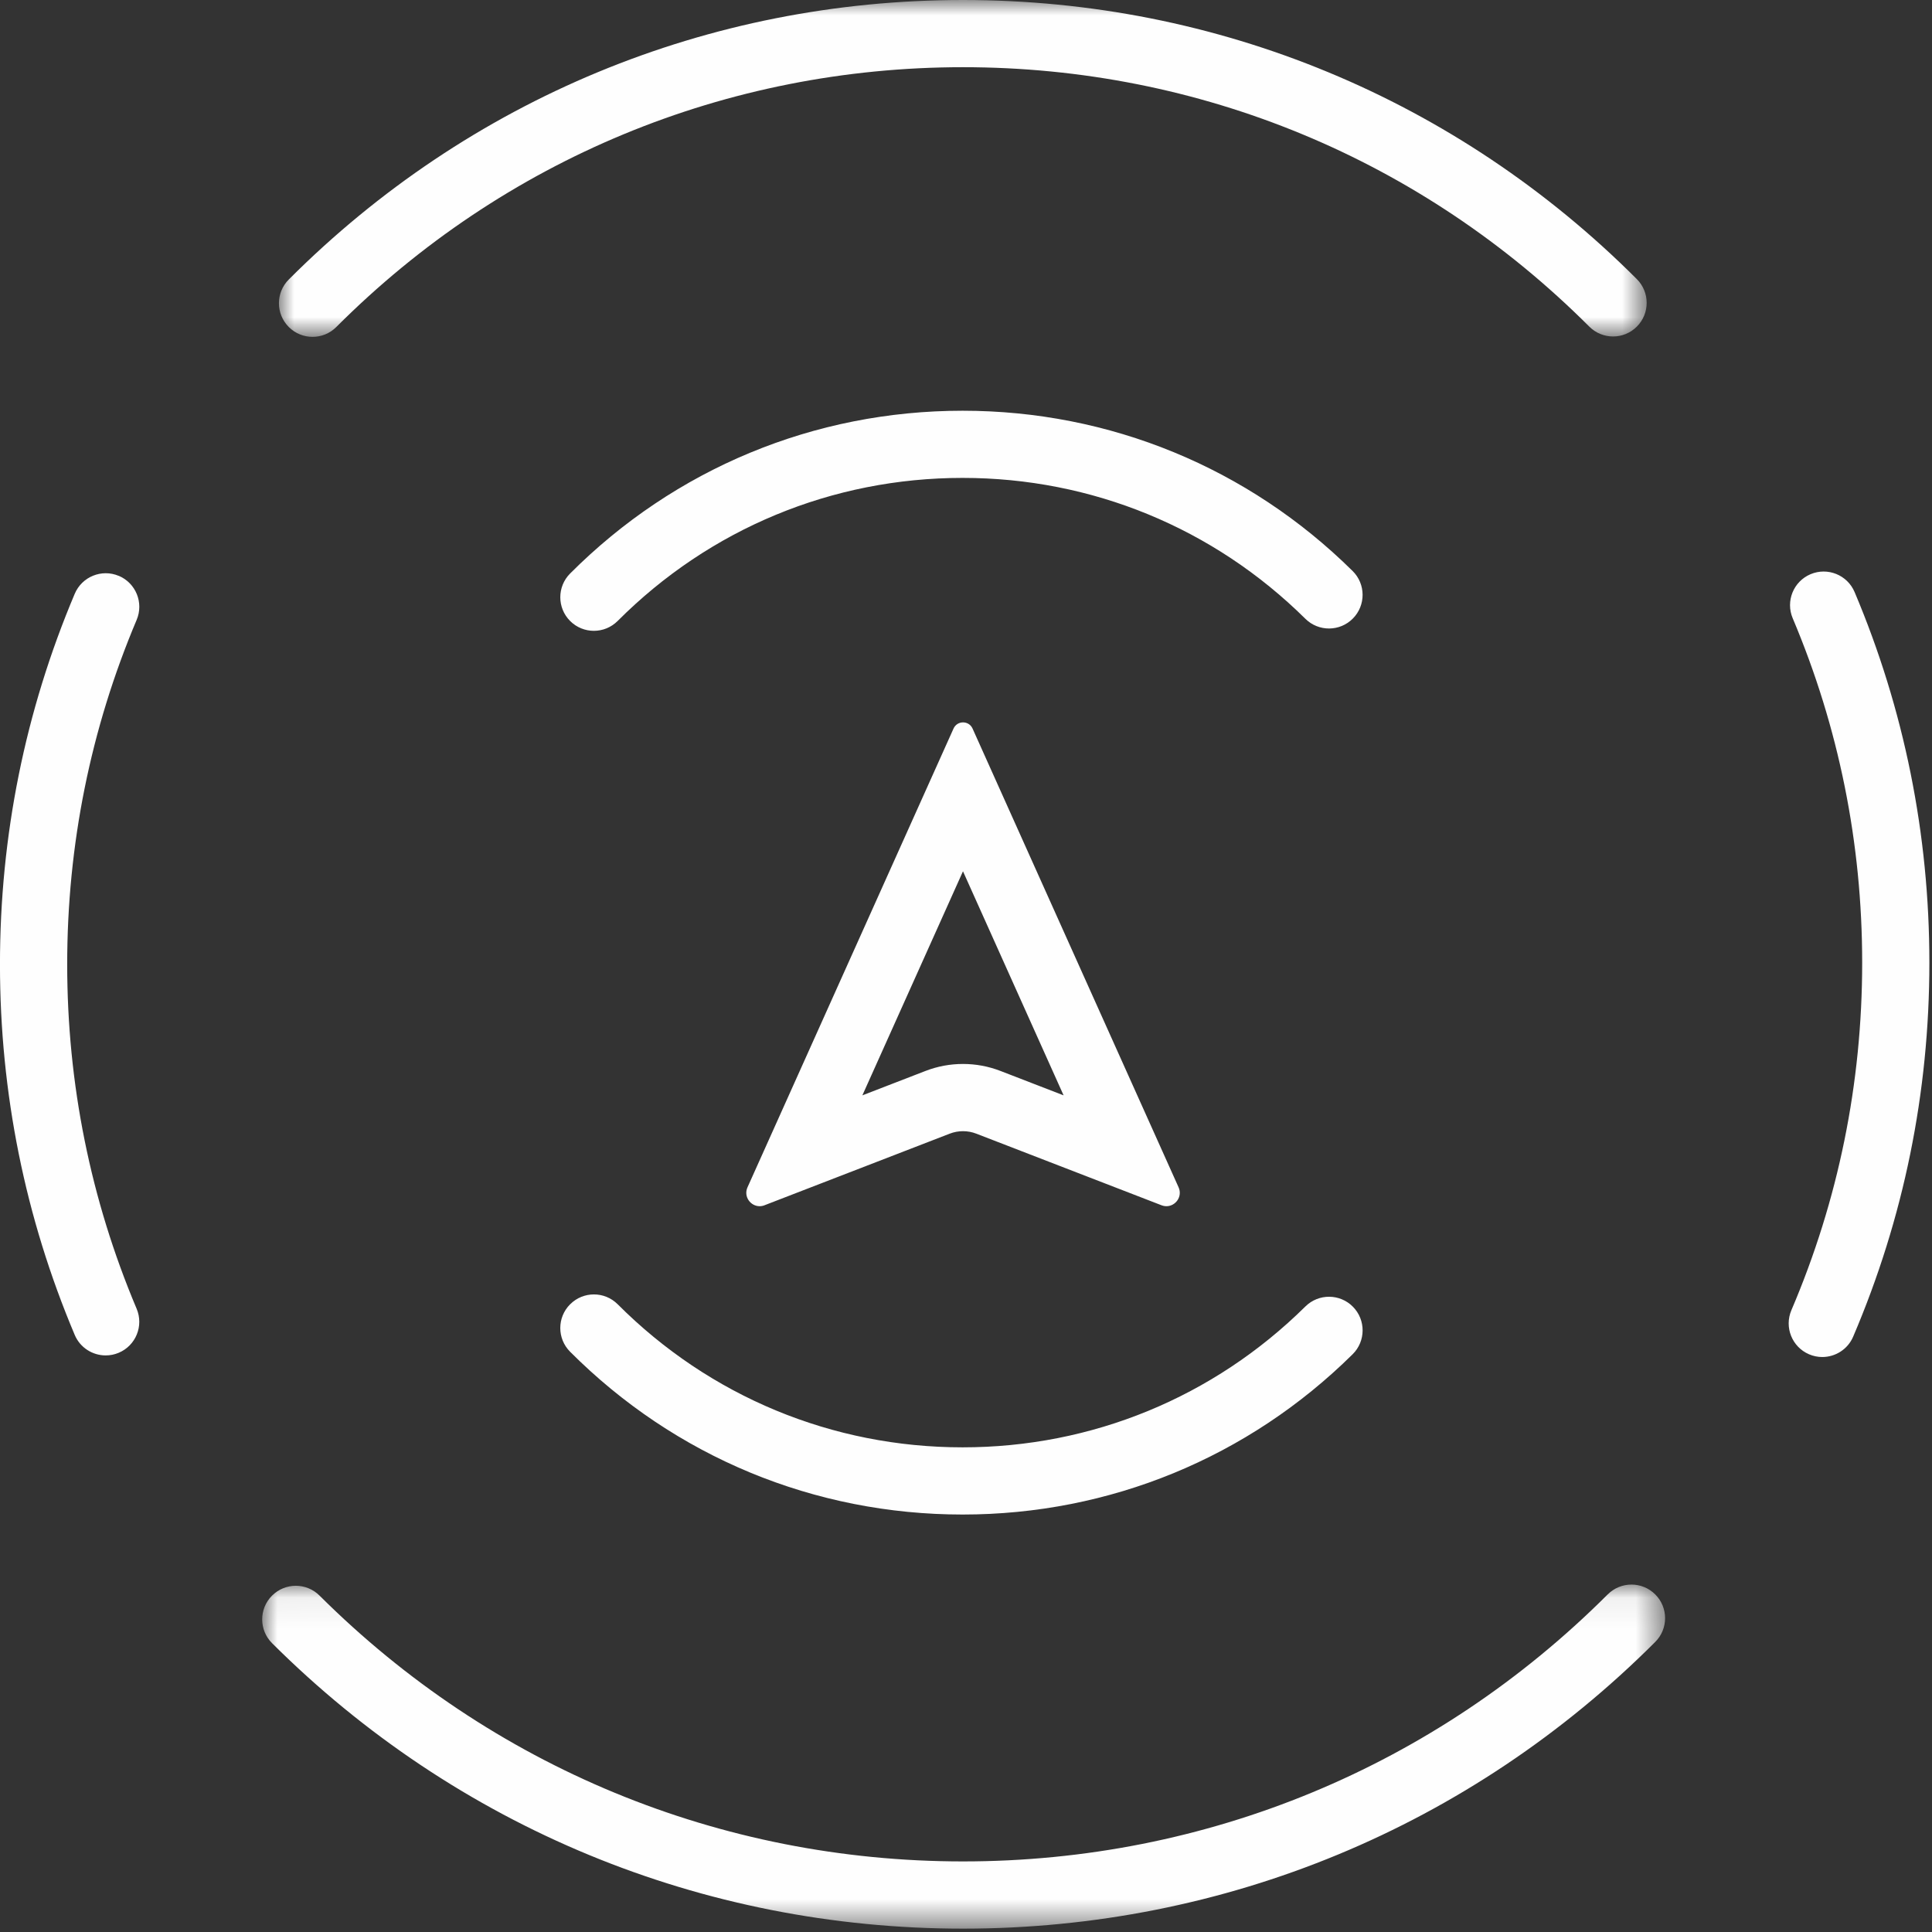 <svg width="64" height="64" viewBox="0 0 64 64" xmlns="http://www.w3.org/2000/svg" xmlns:xlink="http://www.w3.org/1999/xlink"><rect x="0" y="0" width="64" height="64" fill="#333333" stroke="none"/><defs><path id="a" d="M.004.066h46.472v11.398H.004z"/><path id="c" d="M.002 0H45.31v11.159H.002z"/></defs><g fill="none" fill-rule="evenodd"><path d="M44.808 18.916c-3.462-3.424-8.05-5.31-12.92-5.31-4.913 0-9.531 1.915-13.002 5.392-.434.435-.434 1.14.001 1.574.217.217.502.325.786.325.285 0 .57-.109.788-.327 3.051-3.056 7.109-4.739 11.427-4.739 4.28 0 8.312 1.657 11.354 4.667.437.432 1.142.429 1.574-.009.432-.437.429-1.142-.009-1.574M18.887 43.205c-.435.434-.436 1.139-.001 1.574 3.471 3.477 8.089 5.392 13.002 5.392 4.87 0 9.458-1.886 12.92-5.31.437-.432.441-1.137.009-1.574-.432-.437-1.137-.441-1.574-.009-3.042 3.009-7.075 4.667-11.354 4.667-4.318 0-8.376-1.683-11.427-4.739-.434-.435-1.139-.436-1.574-.001" fill="#FEFEFE"/><g transform="translate(8.682 52.424)"><mask id="b" fill="#fff"><use xlink:href="#a"/></mask><path d="M44.576.392C38.871 6.097 31.287 9.238 23.219 9.238c-8.046 0-15.617-3.128-21.317-8.807C1.467-.002.762-.001.328.435c-.434.435-.433 1.14.003 1.574 6.12 6.098 14.249 9.456 22.888 9.456 8.662 0 16.806-3.373 22.931-9.498.435-.435.435-1.14 0-1.574-.435-.435-1.139-.435-1.574 0" fill="#FEFEFE" mask="url(#b)"/></g><g transform="translate(9.238)"><mask id="d" fill="#fff"><use xlink:href="#c"/></mask><path d="M1.116 11.159c.285 0 .57-.109.787-.327 5.543-5.55 12.916-8.606 20.76-8.606 7.837 0 15.205 3.052 20.747 8.594.435.435 1.139.435 1.574 0 .435-.435.435-1.139 0-1.574-5.962-5.962-13.89-9.246-22.321-9.246-8.439 0-16.371 3.288-22.335 9.259-.435.435-.434 1.14.001 1.574.217.217.502.326.786.326" fill="#FEFEFE" mask="url(#d)"/></g><path d="M3.935 19.077c-.566-.239-1.219.026-1.459.592-1.644 3.89-2.477 8.02-2.477 12.277 0 4.256.833 8.385 2.476 12.274.179.425.592.68 1.026.68.144 0 .291-.028.433-.088.566-.239.831-.892.592-1.459-1.526-3.613-2.3-7.451-2.3-11.408 0-3.958.774-7.797 2.301-11.411.239-.566-.026-1.219-.592-1.459m57.501.538c-.239-.566-.892-.832-1.459-.592-.566.239-.831.892-.592 1.458 1.527 3.614 2.302 7.453 2.302 11.411 0 3.996-.789 7.869-2.345 11.512-.241.565.021 1.219.586 1.461.143.061.291.09.437.09.432 0 .844-.253 1.024-.676 1.675-3.921 2.524-8.088 2.524-12.387 0-4.257-.833-8.388-2.477-12.277m-29.535 9.252l3.332 7.42-2.09-.808c-.398-.154-.816-.232-1.243-.232-.427 0-.845.078-1.243.232l-2.09.808 3.332-7.42zm-6.576 11.061l6.136-2.372c.141-.055.291-.082.44-.082.149 0 .299.027.44.082l6.136 2.372c.055.021.11.031.163.031.302 0 .54-.319.402-.626l-6.825-15.197c-.061-.136-.188-.204-.315-.204-.127 0-.254.068-.315.204l-6.825 15.197c-.138.308.1.626.402.626.053 0 .108-.01.163-.031z" fill="#FEFEFE"/></g></svg>